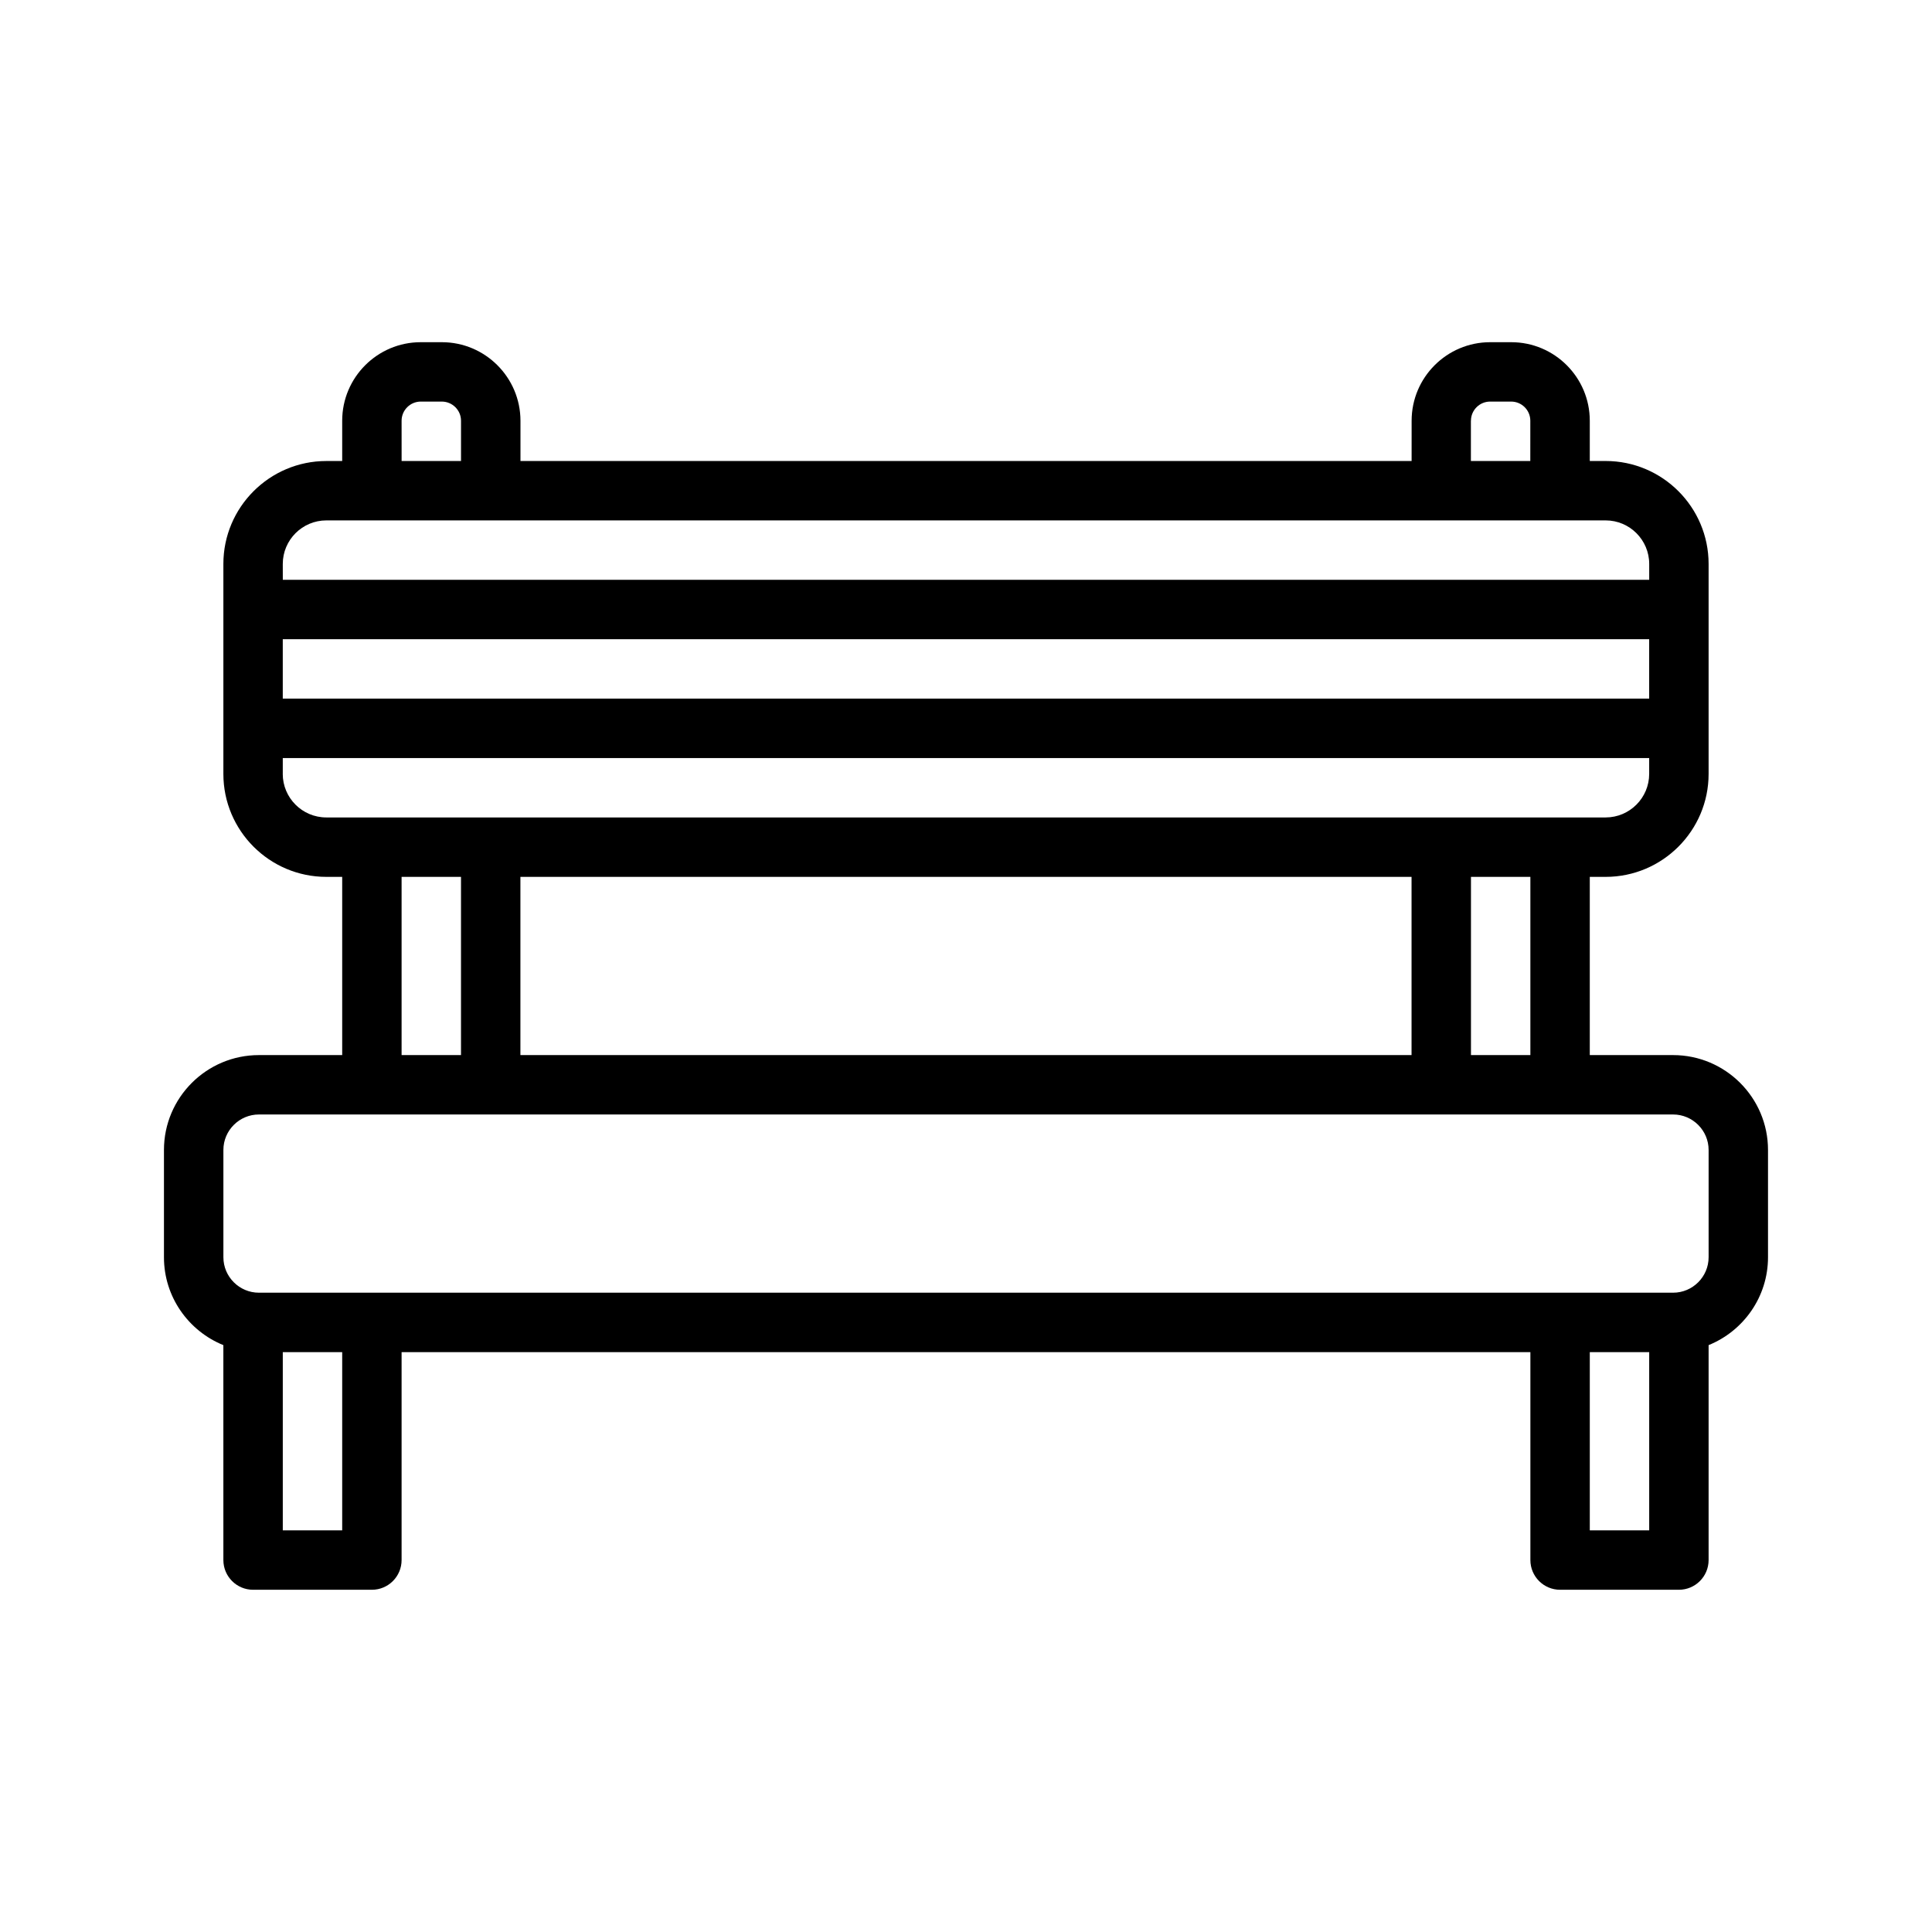 <?xml version="1.0" encoding="UTF-8"?>
<!-- Uploaded to: ICON Repo, www.iconrepo.com, Generator: ICON Repo Mixer Tools -->
<svg fill="#000000" width="800px" height="800px" version="1.1" viewBox="144 144 512 512" xmlns="http://www.w3.org/2000/svg">
 <path d="m587.38 423.61h-22.07v-47.23h4.203c15.051 0 27.285-12.25 27.285-27.285v-55.641c0-15.051-12.234-27.285-27.285-27.285l-4.203 0.004v-10.676c0-11.477-9.336-20.812-20.812-20.812h-5.59c-11.477 0-20.812 9.336-20.812 20.812l-0.004 10.676h-236.16v-10.676c-0.016-11.477-9.352-20.812-20.828-20.812h-5.606c-11.477 0-20.812 9.336-20.812 20.812v10.676h-4.207c-15.051 0-27.281 12.246-27.281 27.281v55.641c0 15.051 12.234 27.285 27.285 27.285h4.203v47.23h-22.074c-13.871 0-25.16 11.273-25.16 25.145v28.434c0 10.531 6.535 19.555 15.742 23.285l0.004 56.961c0 4.344 3.527 7.871 7.871 7.871h31.488c4.344 0 7.871-3.527 7.871-7.871v-55.105h299.14v55.105c0 4.344 3.527 7.871 7.871 7.871h31.488c4.344 0 7.871-3.527 7.871-7.871v-56.961c9.211-3.731 15.742-12.754 15.742-23.285v-28.434c0.004-13.871-11.285-25.145-25.156-25.145zm-37.816 0h-15.742v-47.23h15.742zm-267.65 0v-47.23h236.16v47.23zm-62.977-110.21h362.11v15.742h-362.11zm314.88-57.906c0-2.785 2.281-5.07 5.07-5.07h5.59c2.801 0 5.07 2.281 5.07 5.07l-0.004 10.676h-15.742v-10.676zm-283.39 0c0-2.785 2.285-5.07 5.07-5.07h5.59c2.801 0 5.086 2.285 5.086 5.07v10.676h-15.742zm-31.488 37.957c0-6.359 5.18-11.539 11.539-11.539h339.04c6.359 0 11.539 5.18 11.539 11.539v4.207h-362.11zm0 55.641v-4.203h362.11v4.203c0 6.359-5.18 11.539-11.539 11.539h-339.04c-6.359 0-11.539-5.18-11.539-11.539zm31.488 27.285h15.742v47.23h-15.742zm-15.742 173.18h-15.742v-47.23h15.742zm346.37 0h-15.742v-47.23h15.742zm15.746-72.375c0 5.18-4.234 9.398-9.414 9.398h-374.77c-5.18 0-9.414-4.219-9.414-9.398v-28.434c0-5.18 4.234-9.398 9.414-9.398h374.77c5.18 0 9.414 4.219 9.414 9.398z"/>
</svg>